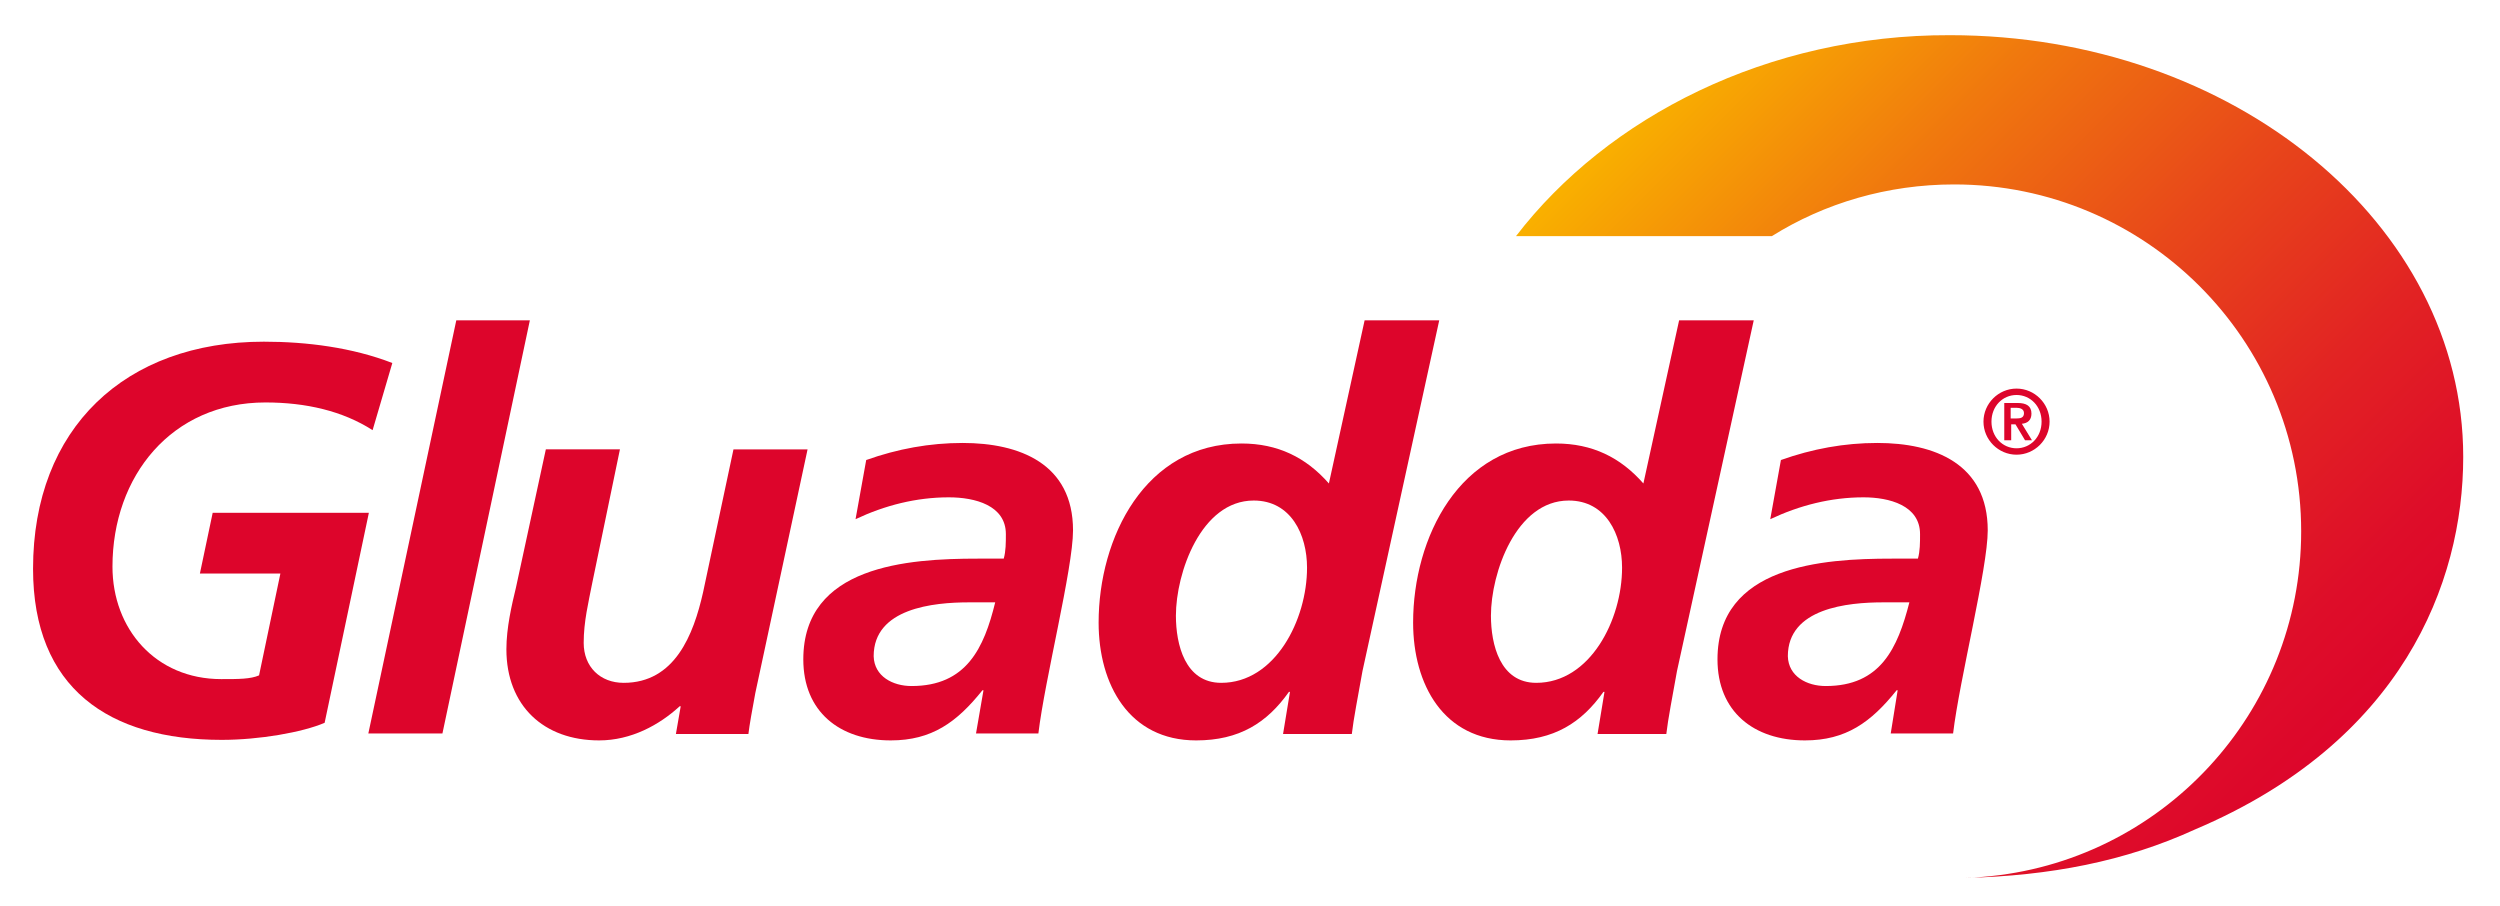 <?xml version="1.0" encoding="UTF-8"?> <svg xmlns="http://www.w3.org/2000/svg" xmlns:xlink="http://www.w3.org/1999/xlink" version="1.1" id="Capa_1" x="0px" y="0px" viewBox="0 0 469 170" style="enable-background:new 0 0 469 170;" xml:space="preserve"> <style type="text/css"> .st0{fill:#DD052B;} .st1{clip-path:url(#SVGID_2_);fill:url(#SVGID_3_);} </style> <path class="st0" d="M69.9,80.7c-5.6-3.6-12.5-5.2-20.1-5.2c-17.6,0-28.7,13.8-28.7,30.8c0,11.7,8.1,21.1,20.4,21.1 c3.3,0,5.5,0,7.1-0.7l4-19.1H37.5l2.4-11.4h29.3l-8.3,39.4c-4.2,1.8-12.3,3.2-19.3,3.2c-21.2,0-35.4-9.7-35.4-32.1 c0-26.4,17.3-42.6,43.3-42.6c8.1,0,16.6,1.1,24.1,4L69.9,80.7z"></path> <polygon class="st0" points="85.6,60.1 99.4,60.1 83,137.6 69.1,137.6 "></polygon> <path class="st0" d="M141.7,130c-0.6,3.2-1.1,6-1.3,7.7h-13.6l0.9-5.2h-0.2c-3.8,3.5-9.1,6.4-15.1,6.4c-10.4,0-17.4-6.5-17.4-17.1 c0-4,1-8.3,1.8-11.6l5.6-25.9h13.9l-5.2,25.1c-0.7,3.6-1.6,7.2-1.6,11.2c0,4.5,3.1,7.5,7.5,7.5c9.6,0,13.1-9,14.9-17l5.7-26.8h13.9 L141.7,130z"></path> <path class="st0" d="M184.5,129.5h-0.2c-4.8,6-9.5,9.4-17.2,9.4c-9.6,0-16.4-5.4-16.4-15.2c0-17.6,19.6-18.9,32.7-18.9h4.9 c0.4-1.4,0.4-3,0.4-4.6c0-5.4-5.8-6.9-10.7-6.9c-6.1,0-12,1.5-17.5,4.1l2-11.1c5.9-2.1,11.9-3.2,18.1-3.2c10.7,0,20.7,3.9,20.7,16.4 c0,7.1-5.3,28-6.5,38.1h-11.7L184.5,129.5z M171,128.7c10.3,0,13.6-7.1,15.7-15.7h-4.9c-6.7,0-17.9,1.1-17.9,10.1 C164,126.9,167.5,128.7,171,128.7"></path> <path class="st0" d="M270,60.1l-14.4,65.8c-0.8,4.5-1.7,9.1-2,11.8h-12.9l1.3-7.9h-0.2c-4.1,5.8-9.3,9.1-17.4,9.1 c-12.6,0-18.3-10.5-18.3-22.1c0-15.9,8.7-33.6,26.8-33.6c6.8,0,12.1,2.6,16.4,7.5l6.7-30.6H270z M220.6,115.5 c0,5.4,1.7,12.6,8.5,12.6c10.1,0,16.1-11.8,16.1-21.6c0-6.2-3-12.6-10-12.6C225.3,93.9,220.6,107.5,220.6,115.5"></path> <path class="st0" d="M329,60.1l-14.4,65.8c-0.8,4.5-1.7,9.1-2,11.8h-12.9l1.3-7.9h-0.2c-4.1,5.8-9.3,9.1-17.4,9.1 c-12.6,0-18.3-10.5-18.3-22.1c0-15.9,8.7-33.6,26.8-33.6c6.8,0,12.1,2.6,16.4,7.5l6.7-30.6H329z M279.7,115.5 c0,5.4,1.7,12.6,8.5,12.6c10.1,0,16.1-11.8,16.1-21.6c0-6.2-3-12.6-10-12.6C284.4,93.9,279.7,107.5,279.7,115.5"></path> <path class="st0" d="M356,129.5h-0.2c-4.8,6-9.5,9.4-17.2,9.4c-9.6,0-16.4-5.4-16.4-15.2c0-17.6,19.7-18.9,32.7-18.9h4.9 c0.4-1.4,0.4-3,0.4-4.6c0-5.4-5.8-6.9-10.6-6.9c-6.1,0-12,1.5-17.5,4.1l2-11.1c5.9-2.1,11.9-3.2,18.1-3.2c10.7,0,20.7,3.9,20.7,16.4 c0,7.1-5.3,28-6.5,38.1h-11.7L356,129.5z M342.5,128.7c10.3,0,13.5-7.1,15.7-15.7h-4.9c-6.7,0-17.9,1.1-17.9,10.1 C335.5,126.9,339,128.7,342.5,128.7"></path> <path class="st0" d="M377.2,78.5h1.1c0.7,0,1.4-0.1,1.4-1c0-0.8-0.8-1-1.4-1h-1.1V78.5z M375.9,75.6h2.6c1.7,0,2.6,0.6,2.6,2 c0,1.2-0.7,1.8-1.8,1.9l1.9,3.1h-1.3l-1.8-3h-0.8v3h-1.3V75.6z M383,79.1c0-2.9-2.1-5-4.7-5c-2.6,0-4.7,2.1-4.7,5c0,2.9,2.1,5,4.7,5 C380.9,84.1,383,82,383,79.1 M372.1,79.1c0-3.4,2.8-6.2,6.2-6.2c3.4,0,6.2,2.8,6.2,6.2c0,3.4-2.8,6.2-6.2,6.2 C374.9,85.3,372.1,82.5,372.1,79.1"></path> <g> <defs> <path id="SVGID_1_" d="M284.4,44.3h48c9.9-6.2,21.7-9.7,34.2-9.7c35.9,0,65.1,29.1,65.1,65.1c0,34.1-26.3,62.1-59.7,64.8 c-1.1,0.1-2.2,0.2-3.3,0.2c15.9-0.4,30-3.1,43.1-9.1c38.7-16.4,50.3-46.1,50.3-69.9c0-43.7-43.1-79.1-96.3-79.1 C331.7,6.5,301.6,21.9,284.4,44.3"></path> </defs> <clipPath id="SVGID_2_"> <use xlink:href="#SVGID_1_" style="overflow:visible;"></use> </clipPath> <linearGradient id="SVGID_3_" gradientUnits="userSpaceOnUse" x1="-86.109" y1="1491.705" x2="-85.109" y2="1491.705" gradientTransform="matrix(124.905 124.905 -124.905 124.905 197384.391 -175545.766)"> <stop offset="0" style="stop-color:#F9B000"></stop> <stop offset="0.244" style="stop-color:#F0780E"></stop> <stop offset="0.492" style="stop-color:#E8471A"></stop> <stop offset="0.71" style="stop-color:#E22323"></stop> <stop offset="0.886" style="stop-color:#DE0D29"></stop> <stop offset="1" style="stop-color:#DD052B"></stop> </linearGradient> <polygon class="st1" points="205.3,85.6 373.2,253.5 541.1,85.6 373.2,-82.3 "></polygon> </g> </svg> 